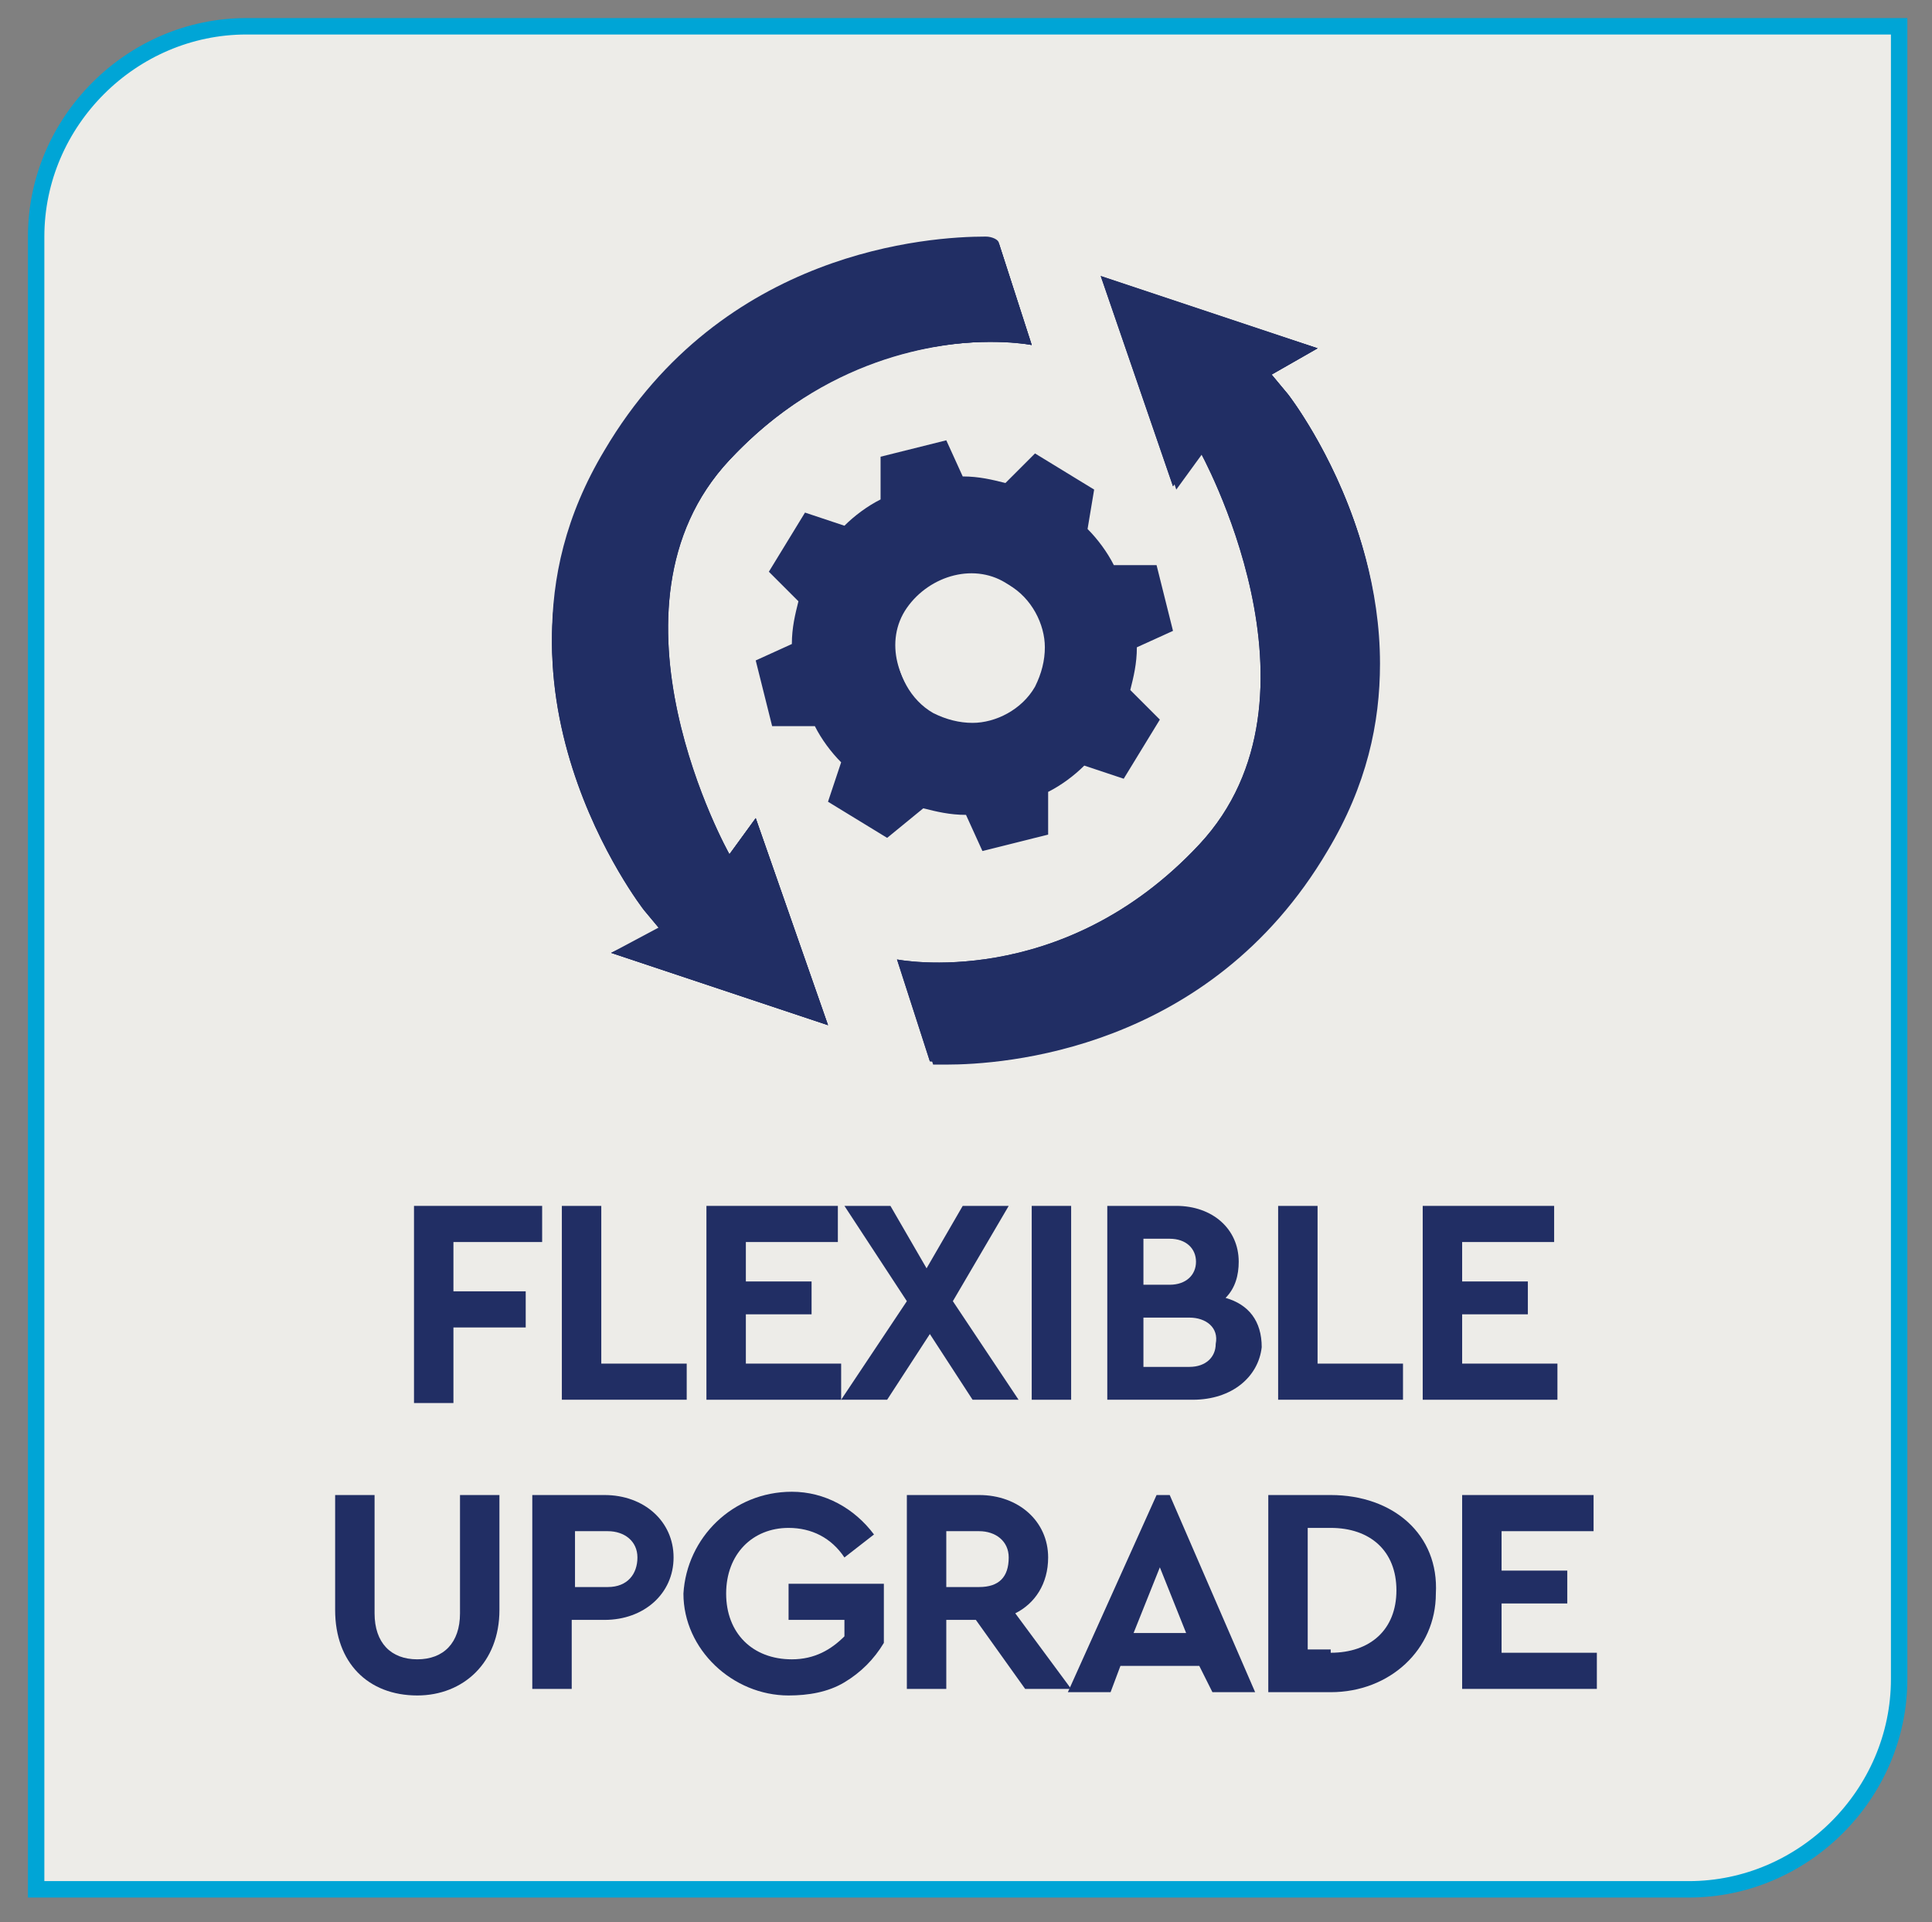 <?xml version="1.0" encoding="utf-8"?>
<!-- Generator: Adobe Illustrator 26.0.1, SVG Export Plug-In . SVG Version: 6.00 Build 0)  -->
<svg version="1.1" id="Layer_1" xmlns="http://www.w3.org/2000/svg" xmlns:xlink="http://www.w3.org/1999/xlink" x="0px" y="0px"
	 viewBox="0 0 58.8 58.5" style="enable-background:new 0 0 58.8 58.5;" xml:space="preserve">
<rect x="0" y="0" width="58.8" height="58.5" fill="#808080" stroke="none"/>
<style type="text/css">
	.st0{clip-path:url(#SVGID_00000071535803345586923580000003647262895519360385_);fill:#EDECE8;}
	
		.st1{clip-path:url(#SVGID_00000114773071241841924030000000990387011496071318_);fill:none;stroke:#00A5D6;stroke-width:0.5;stroke-miterlimit:10;}
	.st2{clip-path:url(#SVGID_00000025424395735469571280000012081767405089741714_);fill:#212E64;}
	.st3{clip-path:url(#SVGID_00000157284492239507716710000013916334579703535291_);fill:#212E64;}
	.st4{clip-path:url(#SVGID_00000021088876076435504030000014943194188647500716_);fill:#212E64;}
	.st5{clip-path:url(#SVGID_00000106861740034915373820000009033738745918794886_);fill:#212E64;}
	.st6{clip-path:url(#SVGID_00000106849878998132816040000002438525683894178997_);fill:#212E64;}
	.st7{clip-path:url(#SVGID_00000115502445091690449680000013929592320654625940_);fill:#212E64;}
	.st8{clip-path:url(#SVGID_00000086686007903547729670000006241455755372535224_);fill:#212E64;}
	.st9{clip-path:url(#SVGID_00000101792037610197837590000008460938418898002830_);fill:#EDECE8;}
	.st10{fill:#212E64;}
</style>
<g>
	<g>
		<defs>
			<rect id="SVGID_1_" x="-8.2" y="-6.4" width="75.2" height="65.2"/>
		</defs>
		<clipPath id="SVGID_00000027590393033252083180000000263811511247625144_">
			<use xlink:href="#SVGID_1_"  style="overflow:visible;"/>
		</clipPath>
		<path style="clip-path:url(#SVGID_00000027590393033252083180000000263811511247625144_);fill:#EDECE8;" d="M7.5,0.8
			C4,0.8,1.1,3.7,1.1,7.2v50.3h50.3c3.5,0,6.4-2.9,6.4-6.4V0.8H7.5z"/>
	</g>
	<g>
		<defs>
			<rect id="SVGID_00000016761158960738898720000007803827733767904903_" x="-8.2" y="-6.4" width="75.2" height="65.2"/>
		</defs>
		<clipPath id="SVGID_00000173148405531367161110000015586609848913266574_">
			<use xlink:href="#SVGID_00000016761158960738898720000007803827733767904903_"  style="overflow:visible;"/>
		</clipPath>
		
			<path style="clip-path:url(#SVGID_00000173148405531367161110000015586609848913266574_);fill:none;stroke:#00A5D6;stroke-width:0.5;stroke-miterlimit:10;" d="
			M7.5,0.8C4,0.8,1.1,3.7,1.1,7.2v50.3h50.3c3.5,0,6.4-2.9,6.4-6.4V0.8H7.5z"/>
	</g>
</g>
<g>
	<g>
		<defs>
			<rect id="SVGID_00000053541901149406644390000017646206634048001438_" x="-8.2" y="-6.4" width="75.2" height="65.2"/>
		</defs>
		<clipPath id="SVGID_00000177470552409255964760000002215751815447451824_">
			<use xlink:href="#SVGID_00000053541901149406644390000017646206634048001438_"  style="overflow:visible;"/>
		</clipPath>
		<path style="clip-path:url(#SVGID_00000177470552409255964760000002215751815447451824_);fill:#212E64;" d="M39.2,12l-0.5-0.6
			l1.4-0.8l-6.6-2.2l2.2,6.4l0.8-1.1c0,0,4.2,7.5,0,12s-9.2,3.5-9.2,3.5l1,3.1c0,0,7.8,0.6,12-6.5C44.6,18.9,39.2,12,39.2,12"/>
	</g>
	<g>
		<defs>
			<rect id="SVGID_00000127750151013850893100000017867705977254935996_" x="-8.2" y="-6.4" width="75.2" height="65.2"/>
		</defs>
		<clipPath id="SVGID_00000039819771037631322670000004842280906399623853_">
			<use xlink:href="#SVGID_00000127750151013850893100000017867705977254935996_"  style="overflow:visible;"/>
		</clipPath>
		<path style="clip-path:url(#SVGID_00000039819771037631322670000004842280906399623853_);fill:#212E64;" d="M19.6,27.7l0.5,0.6
			L18.6,29l6.6,2.2L23,24.9L22.2,26c0,0-4.2-7.5,0-12s9.2-3.5,9.2-3.5l-1-3.1c0,0-7.8-0.6-12,6.5C14.2,20.8,19.6,27.7,19.6,27.7"/>
	</g>
	<g>
		<defs>
			<rect id="SVGID_00000110464358400661018370000000260587227115612093_" x="-8.2" y="-6.4" width="75.2" height="65.2"/>
		</defs>
		<clipPath id="SVGID_00000085217729394255998030000014773930381111810209_">
			<use xlink:href="#SVGID_00000110464358400661018370000000260587227115612093_"  style="overflow:visible;"/>
		</clipPath>
		<path style="clip-path:url(#SVGID_00000085217729394255998030000014773930381111810209_);fill:#212E64;" d="M39.2,12l-0.5-0.6
			l1.4-0.8l-6.6-2.2l2.2,6.4l0.8-1.1c0,0,4.2,7.5,0,12s-9.2,3.5-9.2,3.5l1,3.1c0,0,7.8,0.6,12-6.5C44.6,18.9,39.2,12,39.2,12"/>
	</g>
	<g>
		<defs>
			<rect id="SVGID_00000093164412167066724110000004066662363410873484_" x="-8.2" y="-6.4" width="75.2" height="65.2"/>
		</defs>
		<clipPath id="SVGID_00000147934429956251383160000000924746514933559970_">
			<use xlink:href="#SVGID_00000093164412167066724110000004066662363410873484_"  style="overflow:visible;"/>
		</clipPath>
		<path style="clip-path:url(#SVGID_00000147934429956251383160000000924746514933559970_);fill:#212E64;" d="M19.6,27.7l0.5,0.6
			L18.6,29l6.6,2.2L23,24.9L22.2,26c0,0-4.2-7.5,0-12s9.2-3.5,9.2-3.5l-1-3.1c0,0-7.8-0.6-12,6.5C14.2,20.8,19.6,27.7,19.6,27.7"/>
	</g>
	<g>
		<defs>
			<rect id="SVGID_00000047752953845602500290000001282827376700523949_" x="-8.2" y="-6.4" width="75.2" height="65.2"/>
		</defs>
		<clipPath id="SVGID_00000103247115520096690700000015570417816655061671_">
			<use xlink:href="#SVGID_00000047752953845602500290000001282827376700523949_"  style="overflow:visible;"/>
		</clipPath>
		<path style="clip-path:url(#SVGID_00000103247115520096690700000015570417816655061671_);fill:#212E64;" d="M33.6,8.5l2.2,6.4
			l0.8-1.1c0,0,1.9,3.3,1.9,6.9c0,1.8-0.5,3.6-1.9,5.1c-2.9,3.1-6.3,3.6-8,3.6c-0.8,0-1.2-0.1-1.2-0.1l1,3.1c0,0,0.1,0,0.4,0
			c1.7,0,8-0.4,11.6-6.5c1.2-2,1.6-3.9,1.6-5.7c0-4.6-2.8-8.2-2.8-8.2l-0.5-0.6l1.4-0.8L33.6,8.5z"/>
	</g>
	<g>
		<defs>
			<rect id="SVGID_00000139282758850807189630000011034133870706265994_" x="-8.2" y="-6.4" width="75.2" height="65.2"/>
		</defs>
		<clipPath id="SVGID_00000051351699015488225940000003413723443726932661_">
			<use xlink:href="#SVGID_00000139282758850807189630000011034133870706265994_"  style="overflow:visible;"/>
		</clipPath>
		<path style="clip-path:url(#SVGID_00000051351699015488225940000003413723443726932661_);fill:#212E64;" d="M30,7.2
			c-1.7,0-8,0.4-11.6,6.5c-1.2,2-1.6,3.9-1.6,5.7c0,4.6,2.8,8.2,2.8,8.2l0.5,0.6L18.6,29l6.6,2.2L23,24.9L22.2,26
			c0,0-1.9-3.3-1.9-6.9c0-1.8,0.5-3.6,1.9-5.1c2.9-3.1,6.3-3.6,8-3.6c0.8,0,1.2,0.1,1.2,0.1l-1-3.1C30.4,7.3,30.2,7.2,30,7.2"/>
	</g>
	<g>
		<defs>
			<rect id="SVGID_00000109012470865401188780000002727061896567675318_" x="-8.2" y="-6.4" width="75.2" height="65.2"/>
		</defs>
		<clipPath id="SVGID_00000003085629134522760810000016901586106952976258_">
			<use xlink:href="#SVGID_00000109012470865401188780000002727061896567675318_"  style="overflow:visible;"/>
		</clipPath>
		<path style="clip-path:url(#SVGID_00000003085629134522760810000016901586106952976258_);fill:#212E64;" d="M30.7,17.8
			c-1-0.7-2.4-0.3-3.1,0.7s-0.3,2.4,0.7,3.1s2.4,0.3,3.1-0.7C32,19.8,31.7,18.5,30.7,17.8 M33.1,16.1c0.3,0.3,0.6,0.7,0.8,1.1h1.3
			l0.5,2l-1.1,0.5c0,0.5-0.1,0.9-0.2,1.3l0.9,0.9l-1.1,1.8L33,23.3c-0.3,0.3-0.7,0.6-1.1,0.8v1.3l-2,0.5l-0.5-1.1
			c-0.5,0-0.9-0.1-1.3-0.2L27,25.5l-1.8-1.1l0.4-1.2c-0.3-0.3-0.6-0.7-0.8-1.1h-1.3l-0.5-2l1.1-0.5c0-0.5,0.1-0.9,0.2-1.3l-0.9-0.9
			l1.1-1.8l1.2,0.4c0.3-0.3,0.7-0.6,1.1-0.8v-1.3l2-0.5l0.5,1.1c0.5,0,0.9,0.1,1.3,0.2l0.9-0.9l1.8,1.1L33.1,16.1z"/>
	</g>
	<g>
		<defs>
			<rect id="SVGID_00000147934516270452039770000002442109848455376807_" x="-8.2" y="-6.4" width="75.2" height="65.2"/>
		</defs>
		<clipPath id="SVGID_00000052086115755987353160000002500128130292321171_">
			<use xlink:href="#SVGID_00000147934516270452039770000002442109848455376807_"  style="overflow:visible;"/>
		</clipPath>
		<path style="clip-path:url(#SVGID_00000052086115755987353160000002500128130292321171_);fill:#EDECE8;" d="M29.5,17.5
			c-0.7,0-1.5,0.4-1.9,1.1c-0.2,0.4-0.3,0.8-0.3,1.2c0,0.7,0.4,1.5,1.1,1.9c0.4,0.2,0.8,0.3,1.2,0.3c0.7,0,1.5-0.4,1.9-1.1
			c0.2-0.4,0.3-0.8,0.3-1.2c0-0.7-0.4-1.5-1.1-1.9C30.3,17.6,29.9,17.5,29.5,17.5"/>
	</g>
</g>
<g>
	<path class="st10" d="M12.6,36.7h3.9v1.1h-2.7v1.5h2.2v1.1h-2.2v2.3h-1.2V36.7z"/>
	<path class="st10" d="M17.1,36.7h1.2v4.8h2.6v1.1h-3.8V36.7z"/>
	<path class="st10" d="M21.5,36.7h4v1.1h-2.8V39h2v1h-2v1.5h2.9v1.1h-4.1V36.7z"/>
	<path class="st10" d="M29.6,42.6l-1.3-2l-1.3,2h-1.4l2-3l-1.9-2.9h1.4l1.1,1.9l1.1-1.9h1.4L29,39.6l2,3H29.6z"/>
	<path class="st10" d="M31.4,36.7h1.2v5.9h-1.2V36.7z"/>
	<path class="st10" d="M36.3,42.6h-2.6v-5.9h2.1c1.1,0,1.9,0.7,1.9,1.7c0,0.4-0.1,0.8-0.4,1.1c0.7,0.2,1.1,0.7,1.1,1.5
		C38.3,41.9,37.5,42.6,36.3,42.6z M34.8,37.7v1.4h0.8c0.5,0,0.8-0.3,0.8-0.7c0-0.4-0.3-0.7-0.8-0.7H34.8z M36.2,40.1h-1.4v1.5h1.4
		c0.5,0,0.8-0.3,0.8-0.7C37.1,40.4,36.7,40.1,36.2,40.1z"/>
	<path class="st10" d="M38.9,36.7h1.2v4.8h2.6v1.1h-3.8V36.7z"/>
	<path class="st10" d="M43.3,36.7h4v1.1h-2.8V39h2v1h-2v1.5h2.9v1.1h-4.1V36.7z"/>
</g>
<g>
	<path class="st10" d="M10.2,45.5h1.2v3.6c0,0.9,0.5,1.4,1.3,1.4c0.8,0,1.3-0.5,1.3-1.4v-3.6h1.2V49c0,1.6-1.1,2.6-2.5,2.6
		c-1.5,0-2.5-1-2.5-2.6V45.5z"/>
	<path class="st10" d="M16.2,45.5h2.2c1.2,0,2.1,0.8,2.1,1.9c0,1.1-0.9,1.9-2.1,1.9h-1v2.1h-1.2V45.5z M18.5,48.3
		c0.6,0,0.9-0.4,0.9-0.9c0-0.5-0.4-0.8-0.9-0.8h-1v1.7H18.5z"/>
	<path class="st10" d="M24.1,45.4c1,0,1.9,0.5,2.5,1.3l-0.9,0.7c-0.4-0.6-1-0.9-1.7-0.9c-1.1,0-1.9,0.8-1.9,2c0,1.2,0.8,2,2,2
		c0.7,0,1.2-0.3,1.6-0.7v-0.5H24v-1.1h2.9v1.8c-0.3,0.5-0.7,0.9-1.2,1.2c-0.5,0.3-1.1,0.4-1.7,0.4c-1.7,0-3.2-1.4-3.2-3.1
		C20.9,46.8,22.3,45.4,24.1,45.4z"/>
	<path class="st10" d="M31.2,51.4l-1.5-2.1h-0.9v2.1h-1.2v-5.9h2.2c1.2,0,2.1,0.8,2.1,1.9c0,0.8-0.4,1.4-1,1.7l1.7,2.3H31.2z
		 M28.8,48.3h1c0.6,0,0.9-0.3,0.9-0.9c0-0.5-0.4-0.8-0.9-0.8h-1V48.3z"/>
	<path class="st10" d="M36.5,50.7h-2.4l-0.3,0.8h-1.3l2.7-6h0.4l2.6,6h-1.3L36.5,50.7z M35.3,47.7l-0.8,2h1.6L35.3,47.7z"/>
	<path class="st10" d="M38.6,45.5h1.9c1.9,0,3.3,1.2,3.2,3c0,1.7-1.4,3-3.2,3h-1.9V45.5z M40.5,50.3c1.2,0,2-0.7,2-1.9
		c0-1.2-0.8-1.9-2-1.9h-0.7v3.7H40.5z"/>
	<path class="st10" d="M44.5,45.5h4v1.1h-2.8v1.2h2v1h-2v1.5h2.9v1.1h-4.1V45.5z"/>
</g>
</svg>
